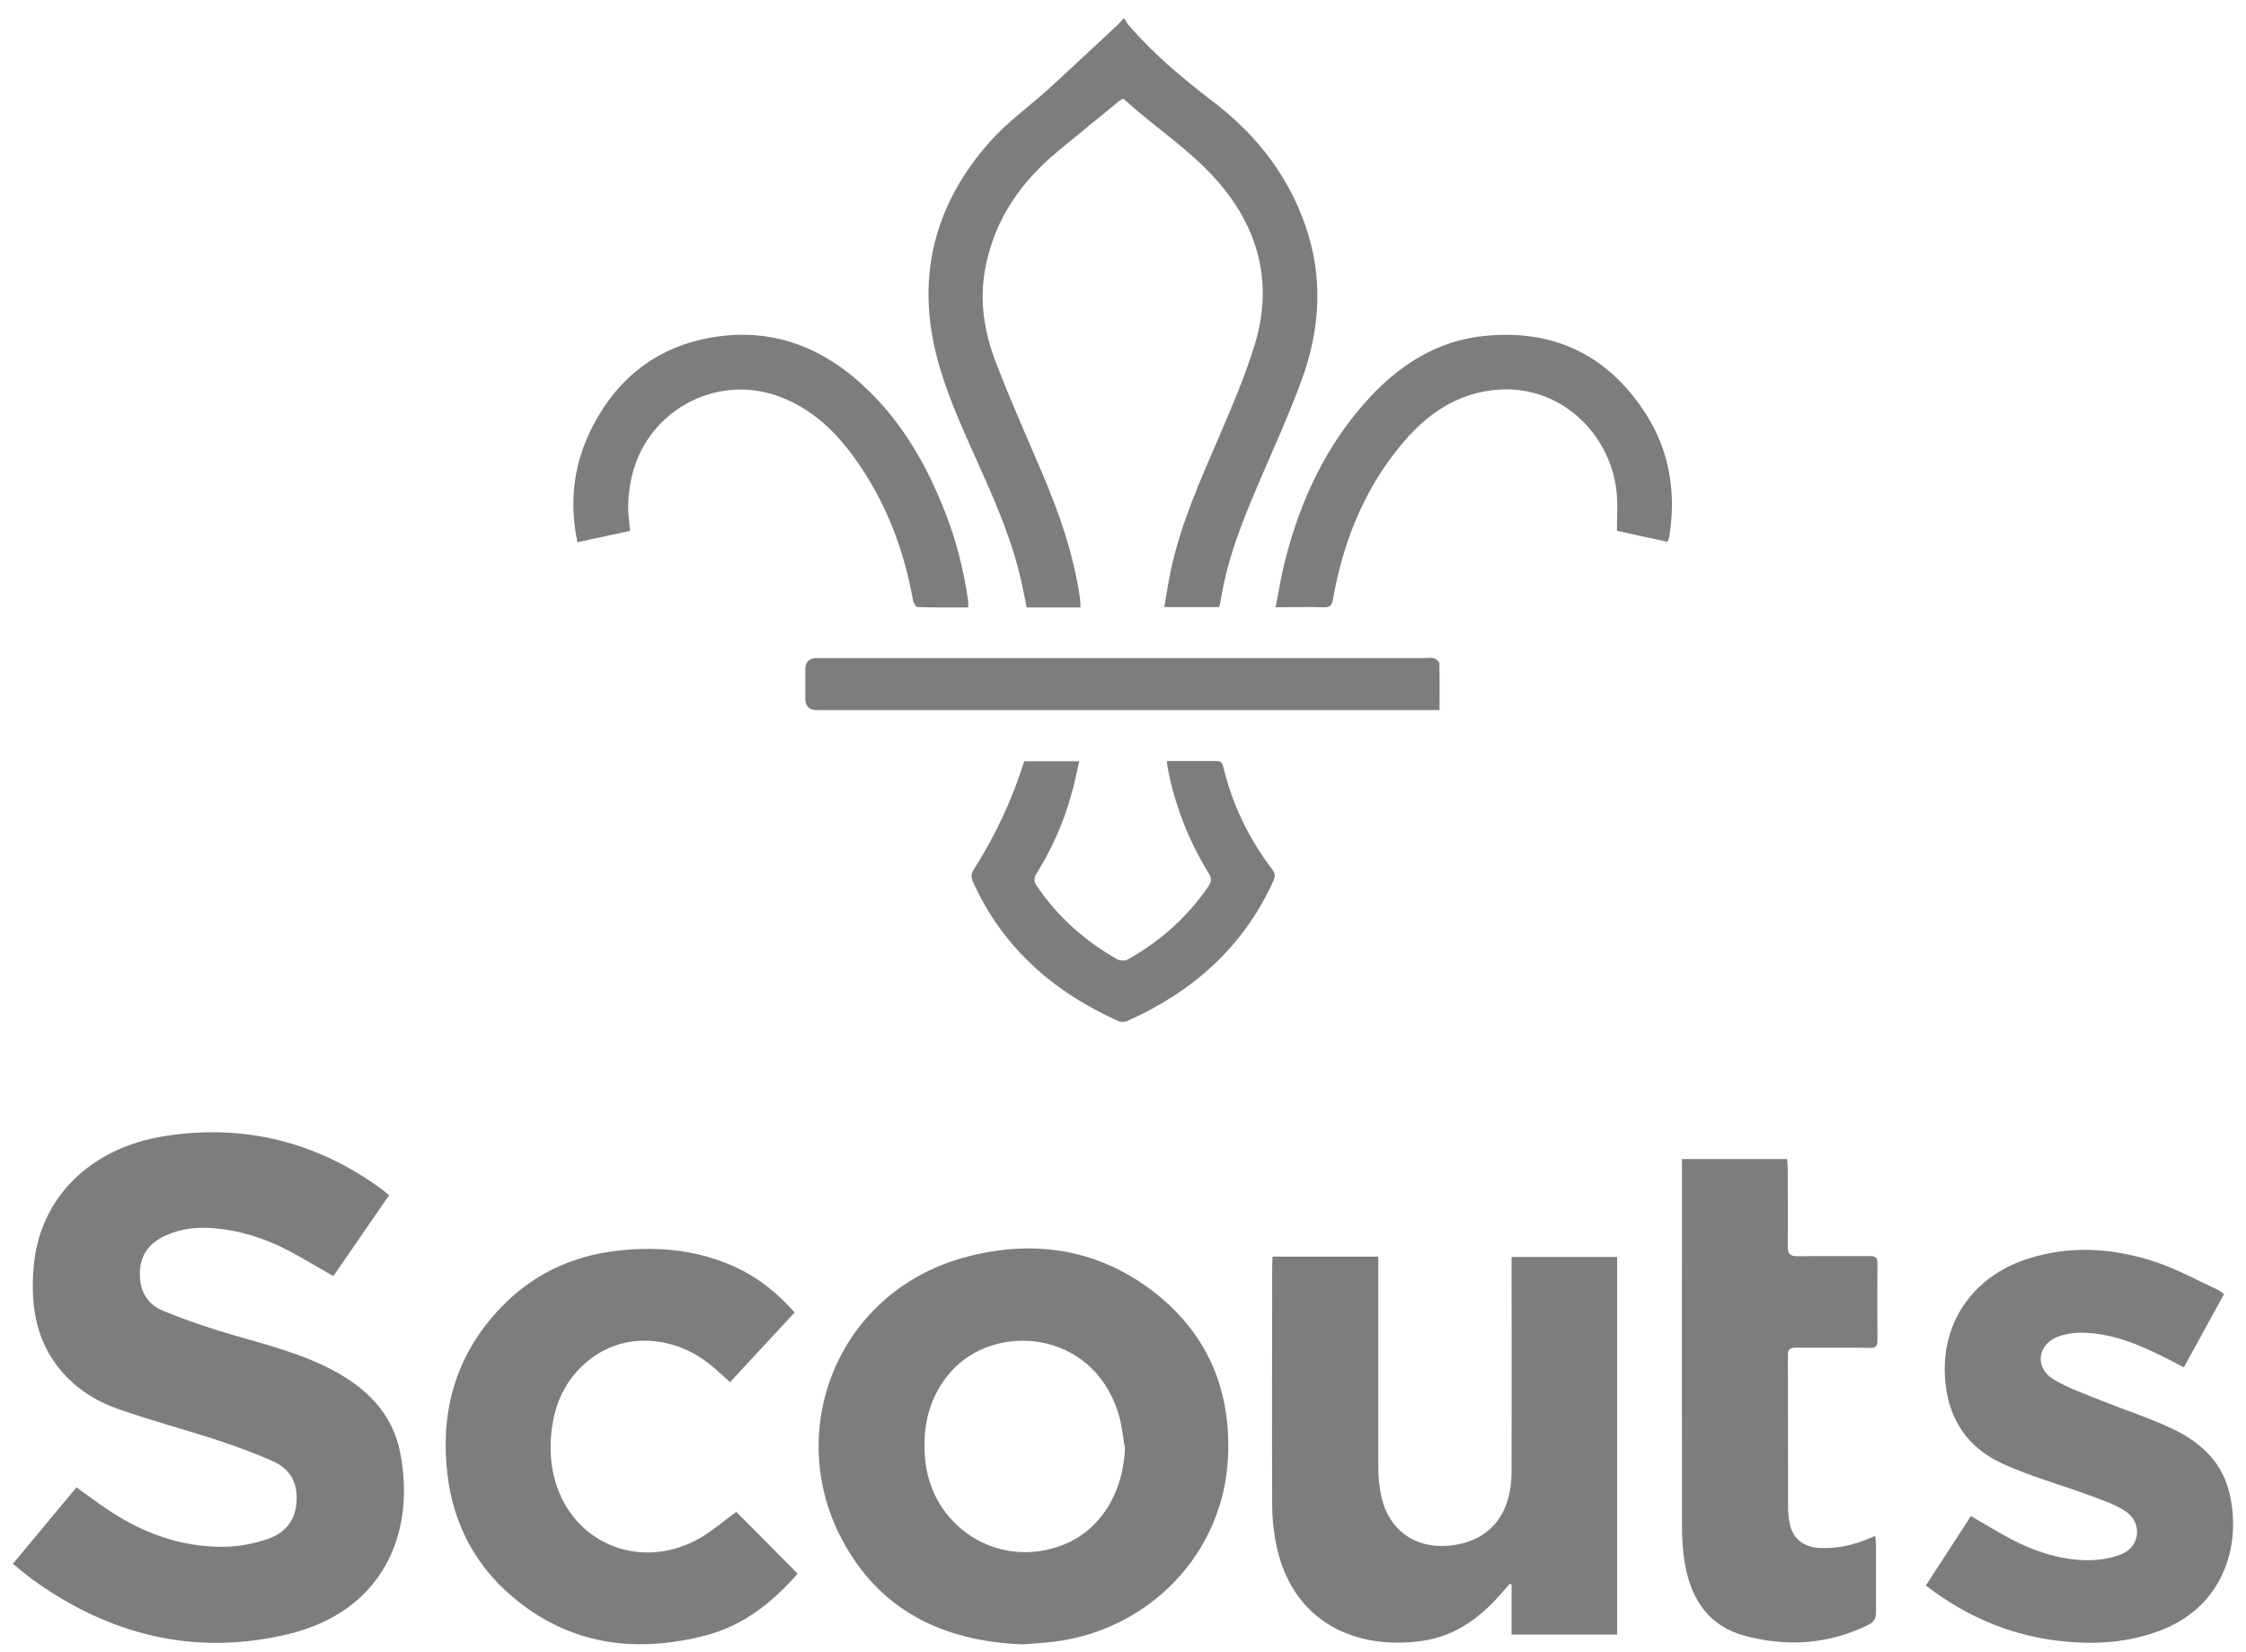 <svg xmlns="http://www.w3.org/2000/svg" fill="none" viewBox="0 0 87 64" height="64" width="87">
<g id="scouts">
<path fill="#7D7D7D" d="M15.062 46.315C14.329 47.385 13.618 48.414 12.913 49.436C12.306 49.093 11.734 48.743 11.148 48.435C10.227 47.952 9.243 47.651 8.196 47.574C7.596 47.532 7.003 47.602 6.452 47.847C5.88 48.099 5.489 48.498 5.426 49.156C5.363 49.891 5.628 50.493 6.305 50.773C7.205 51.144 8.133 51.459 9.075 51.732C10.359 52.103 11.65 52.432 12.843 53.055C14.183 53.755 15.201 54.742 15.502 56.274C16.122 59.466 14.783 62.455 11.12 63.316C7.519 64.163 4.219 63.337 1.24 61.174C0.995 60.999 0.772 60.796 0.5 60.579C1.33 59.585 2.14 58.605 2.963 57.618C3.382 57.919 3.779 58.22 4.191 58.493C5.538 59.396 7.017 59.935 8.65 59.921C9.229 59.921 9.836 59.802 10.387 59.613C11.217 59.326 11.573 58.654 11.476 57.779C11.413 57.212 11.064 56.827 10.582 56.61C9.878 56.302 9.152 56.029 8.426 55.791C7.143 55.371 5.831 55.029 4.554 54.574C3.598 54.238 2.761 53.671 2.154 52.831C1.344 51.711 1.191 50.423 1.302 49.093C1.526 46.356 3.556 44.453 6.375 44.012C9.438 43.529 12.257 44.222 14.776 46.062C14.867 46.133 14.95 46.203 15.069 46.3L15.062 46.315Z" clip-rule="evenodd" fill-rule="evenodd"></path>
<path fill="#7D7D7D" d="M39.636 63.701C36.496 63.589 33.984 62.357 32.533 59.48C30.412 55.267 32.505 49.954 37.501 48.673C40.125 48.001 42.616 48.4 44.779 50.115C46.795 51.718 47.681 53.867 47.569 56.428C47.409 60.159 44.541 63.127 40.85 63.596C40.446 63.645 40.041 63.666 39.636 63.701ZM43.572 56.086C43.488 55.624 43.453 55.148 43.306 54.707C42.281 51.508 38.548 51.228 36.852 53.118C36.008 54.063 35.736 55.19 35.827 56.428C36.015 59.13 38.673 60.838 41.185 59.844C42.623 59.277 43.516 57.835 43.578 56.078L43.572 56.086Z" clip-rule="evenodd" fill-rule="evenodd"></path>
<path fill="#7D7D7D" d="M62.641 63.323H58.552V61.384C58.552 61.384 58.503 61.363 58.483 61.356C58.406 61.447 58.322 61.531 58.245 61.622C57.415 62.609 56.431 63.365 55.126 63.561C52.559 63.946 49.977 62.875 49.405 59.676C49.328 59.236 49.279 58.781 49.279 58.34C49.265 55.239 49.279 52.138 49.279 49.038C49.279 48.926 49.286 48.814 49.293 48.681H53.389V49.052C53.389 51.662 53.389 54.266 53.389 56.877C53.389 57.248 53.431 57.633 53.514 57.997C53.801 59.278 54.819 59.998 56.117 59.879C57.666 59.733 58.545 58.718 58.552 57.017C58.559 54.385 58.552 51.76 58.552 49.129V48.695H62.641C62.641 53.559 62.641 58.431 62.641 63.337V63.323Z" clip-rule="evenodd" fill-rule="evenodd"></path>
<path fill="#7D7D7D" d="M74.599 61.419C75.186 60.51 75.765 59.621 76.344 58.732C76.881 59.04 77.383 59.355 77.907 59.628C78.793 60.09 79.735 60.405 80.74 60.44C81.207 60.454 81.709 60.391 82.142 60.223C82.916 59.929 83.007 58.977 82.309 58.529C81.884 58.256 81.388 58.095 80.914 57.92C79.811 57.514 78.667 57.199 77.6 56.716C76.406 56.177 75.625 55.246 75.402 53.895C75.011 51.558 76.225 49.528 78.5 48.779C80.181 48.226 81.863 48.345 83.51 48.891C84.34 49.171 85.121 49.605 85.931 49.976C86.001 50.011 86.063 50.074 86.147 50.137C85.631 51.082 85.114 52.013 84.591 52.971C84.375 52.859 84.179 52.748 83.977 52.65C82.958 52.132 81.919 51.677 80.754 51.628C80.412 51.614 80.035 51.663 79.714 51.782C78.925 52.083 78.807 52.971 79.519 53.419C80.091 53.769 80.74 53.993 81.368 54.245C82.281 54.616 83.23 54.917 84.124 55.337C85.149 55.82 86.007 56.548 86.322 57.703C86.852 59.635 86.266 62.182 83.684 63.162C82.435 63.638 81.144 63.722 79.832 63.575C78.046 63.379 76.421 62.735 74.955 61.685C74.844 61.608 74.739 61.525 74.606 61.426L74.599 61.419Z" clip-rule="evenodd" fill-rule="evenodd"></path>
<path fill="#7D7D7D" d="M30.782 50.843C29.93 51.76 29.107 52.649 28.277 53.545C28.019 53.314 27.788 53.09 27.537 52.887C26.184 51.774 24.349 51.62 23.03 52.53C21.99 53.251 21.474 54.287 21.355 55.526C21.278 56.309 21.355 57.093 21.669 57.835C22.569 59.998 25.06 60.789 27.146 59.564C27.6 59.298 28.012 58.941 28.521 58.57C29.288 59.34 30.084 60.145 30.9 60.964C29.882 62.112 28.772 62.98 27.349 63.351C24.628 64.058 22.081 63.736 19.869 61.874C18.292 60.544 17.455 58.808 17.294 56.743C17.106 54.42 17.762 52.376 19.374 50.682C20.581 49.408 22.081 48.68 23.818 48.463C25.318 48.281 26.798 48.386 28.214 48.967C29.205 49.373 30.042 50.003 30.775 50.843H30.782Z" clip-rule="evenodd" fill-rule="evenodd"></path>
<path fill="#7D7D7D" d="M47.214 23.518H45.1C45.191 23.007 45.26 22.517 45.365 22.034C45.756 20.243 46.502 18.591 47.221 16.918C47.717 15.77 48.212 14.608 48.582 13.418C49.405 10.794 48.651 8.512 46.782 6.608C45.965 5.775 45.002 5.089 44.109 4.34C43.907 4.172 43.718 3.997 43.509 3.822C43.46 3.85 43.411 3.871 43.37 3.899C42.567 4.557 41.765 5.208 40.969 5.866C39.56 7.035 38.555 8.463 38.185 10.29C37.92 11.57 38.108 12.823 38.569 14.02C39.127 15.483 39.769 16.918 40.383 18.36C41.046 19.914 41.59 21.495 41.834 23.175C41.848 23.287 41.848 23.399 41.855 23.532H39.769C39.672 23.084 39.595 22.622 39.476 22.167C39.064 20.523 38.353 18.997 37.669 17.464C37.076 16.141 36.49 14.804 36.183 13.376C35.541 10.381 36.343 7.749 38.339 5.495C39.016 4.732 39.86 4.13 40.62 3.444C41.507 2.632 42.379 1.814 43.258 0.995C43.335 0.925 43.397 0.848 43.537 0.701C43.607 0.806 43.649 0.897 43.718 0.974C44.674 2.08 45.784 3.017 46.942 3.899C48.749 5.271 50.068 6.993 50.71 9.198C51.254 11.088 51.073 12.956 50.403 14.769C49.9 16.141 49.286 17.471 48.714 18.815C48.1 20.257 47.521 21.712 47.284 23.28C47.27 23.364 47.242 23.441 47.214 23.525V23.518Z" clip-rule="evenodd" fill-rule="evenodd"></path>
<path fill="#7D7D7D" d="M65.138 44.901H69.227C69.227 45.02 69.248 45.139 69.248 45.265C69.248 46.273 69.262 47.273 69.248 48.281C69.248 48.589 69.346 48.666 69.639 48.666C70.567 48.652 71.495 48.666 72.43 48.659C72.646 48.659 72.73 48.722 72.723 48.939C72.716 49.933 72.716 50.927 72.723 51.928C72.723 52.145 72.66 52.222 72.437 52.215C71.474 52.201 70.518 52.215 69.555 52.208C69.318 52.208 69.248 52.285 69.255 52.516C69.262 54.483 69.255 56.456 69.262 58.423C69.262 58.633 69.29 58.843 69.332 59.046C69.45 59.62 69.883 59.956 70.546 59.97C71.16 59.991 71.746 59.865 72.311 59.634C72.409 59.592 72.499 59.557 72.639 59.501C72.646 59.62 72.667 59.718 72.667 59.816C72.667 60.698 72.667 61.573 72.667 62.455C72.667 62.693 72.597 62.833 72.374 62.945C70.832 63.701 69.227 63.806 67.594 63.372C66.22 63.008 65.522 61.993 65.278 60.642C65.187 60.152 65.152 59.641 65.152 59.144C65.145 54.532 65.152 49.926 65.152 45.314C65.152 45.188 65.152 45.062 65.152 44.908L65.138 44.901Z" clip-rule="evenodd" fill-rule="evenodd"></path>
<path fill="#7D7D7D" d="M39.665 29.489H41.807C41.703 29.936 41.619 30.363 41.5 30.776C41.2 31.861 40.747 32.883 40.154 33.835C40.042 34.01 40.042 34.136 40.154 34.311C40.97 35.515 42.017 36.446 43.273 37.16C43.377 37.216 43.566 37.23 43.663 37.181C44.933 36.474 45.994 35.529 46.817 34.325C46.929 34.157 46.943 34.031 46.831 33.849C46.05 32.582 45.512 31.217 45.233 29.755C45.219 29.685 45.212 29.615 45.198 29.482H45.952C46.336 29.482 46.727 29.482 47.11 29.482C47.271 29.482 47.34 29.531 47.382 29.699C47.731 31.161 48.373 32.491 49.287 33.688C49.399 33.835 49.406 33.947 49.329 34.115C48.164 36.698 46.189 38.427 43.649 39.56C43.559 39.602 43.419 39.596 43.328 39.56C40.803 38.427 38.828 36.705 37.677 34.136C37.628 34.024 37.614 33.842 37.677 33.751C38.523 32.44 39.188 31.024 39.672 29.503L39.665 29.489Z" clip-rule="evenodd" fill-rule="evenodd"></path>
<path fill="#7D7D7D" d="M37.508 23.532C36.838 23.532 36.196 23.539 35.547 23.518C35.484 23.518 35.38 23.357 35.366 23.259C35.017 21.285 34.312 19.452 33.154 17.814C32.407 16.757 31.5 15.875 30.265 15.392C27.718 14.391 24.907 15.98 24.425 18.689C24.369 18.997 24.334 19.312 24.334 19.627C24.334 19.928 24.376 20.229 24.404 20.565C23.734 20.712 23.058 20.858 22.367 21.006C22.06 19.529 22.199 18.15 22.806 16.827C23.804 14.678 25.479 13.355 27.823 13.033C29.784 12.76 31.542 13.341 33.063 14.608C34.766 16.029 35.847 17.87 36.636 19.907C37.054 20.991 37.334 22.111 37.501 23.266C37.515 23.343 37.501 23.427 37.501 23.539L37.508 23.532Z" clip-rule="evenodd" fill-rule="evenodd"></path>
<path fill="#7D7D7D" d="M49.411 23.532C49.537 22.888 49.628 22.293 49.781 21.705C50.381 19.339 51.4 17.177 53.075 15.378C54.261 14.104 55.691 13.208 57.449 13.019C60.115 12.732 62.236 13.712 63.715 15.973C64.678 17.45 64.936 19.081 64.657 20.809C64.65 20.858 64.622 20.907 64.594 20.991C63.925 20.844 63.255 20.697 62.634 20.564C62.634 20.095 62.662 19.654 62.634 19.221C62.48 16.939 60.568 14.951 58.105 15.091C56.431 15.189 55.21 16.078 54.205 17.317C52.809 19.032 52.021 21.033 51.637 23.196C51.595 23.434 51.526 23.539 51.267 23.525C50.688 23.504 50.102 23.525 49.418 23.525L49.411 23.532Z" clip-rule="evenodd" fill-rule="evenodd"></path>
<path fill="#7D7D7D" d="M55.768 27.508H31.64C31.342 27.508 31.194 27.361 31.194 27.067C31.194 26.689 31.194 26.311 31.194 25.933C31.194 25.639 31.345 25.492 31.647 25.492H55.203C55.315 25.492 55.44 25.471 55.545 25.499C55.629 25.527 55.747 25.625 55.754 25.688C55.768 26.276 55.761 26.857 55.761 27.501L55.768 27.508Z" clip-rule="evenodd" fill-rule="evenodd"></path>
</g>
</svg>
